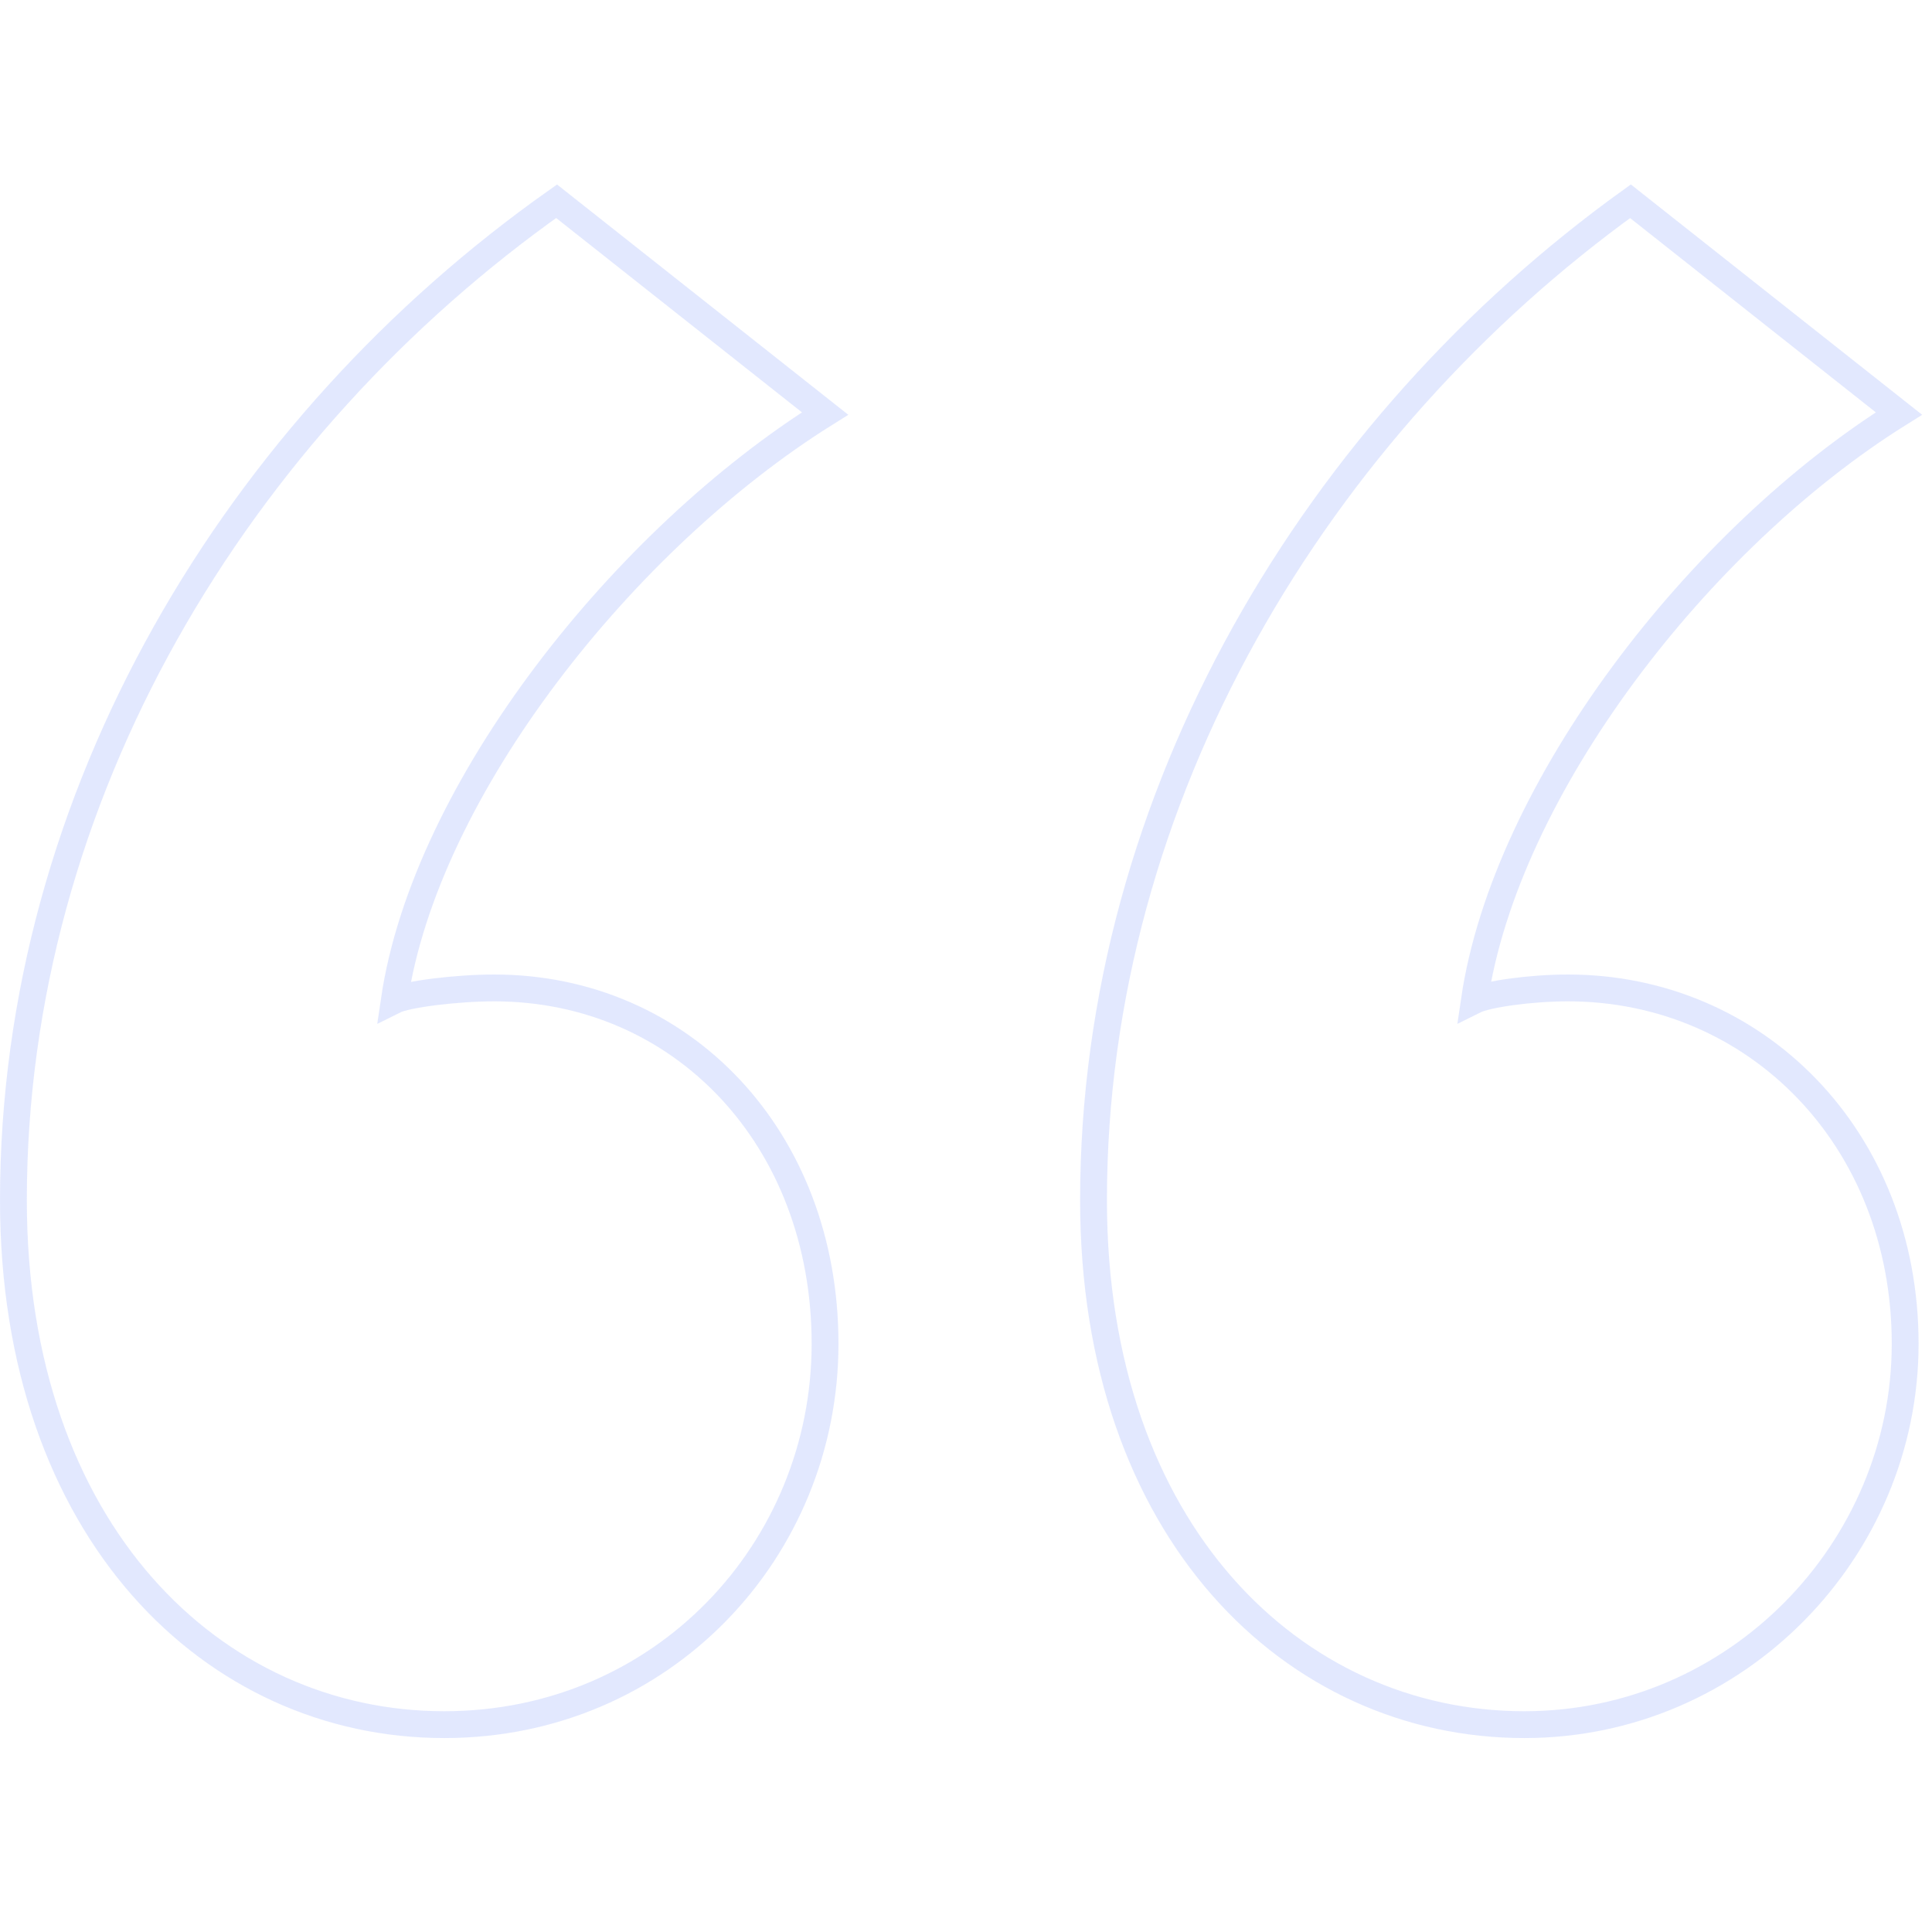 <svg xmlns="http://www.w3.org/2000/svg" width="144" height="144" viewBox="0 0 144 144" fill="none">
  <path d="M41.485 15C17.753 31.753 1 59.208 1 89.455C1 114.119 15.891 128.545 33.109 128.545C49.396 128.545 61.495 115.515 61.495 100.158C61.495 84.802 50.792 73.634 36.832 73.634C34.04 73.634 30.317 74.099 29.386 74.564C31.713 58.743 46.604 40.129 61.496 30.822L41.485 15ZM121.525 15C98.257 31.753 81.505 59.208 81.505 89.455C81.505 114.119 96.396 128.545 113.614 128.545C129.436 128.545 142 115.515 142 100.158C142 84.802 130.832 73.634 116.871 73.634C114.079 73.634 110.822 74.099 109.891 74.564C112.218 58.743 126.644 40.129 141.535 30.822L121.525 15Z" stroke="#C7D2FE" stroke-opacity="0.5" stroke-width="2"/>
</svg>